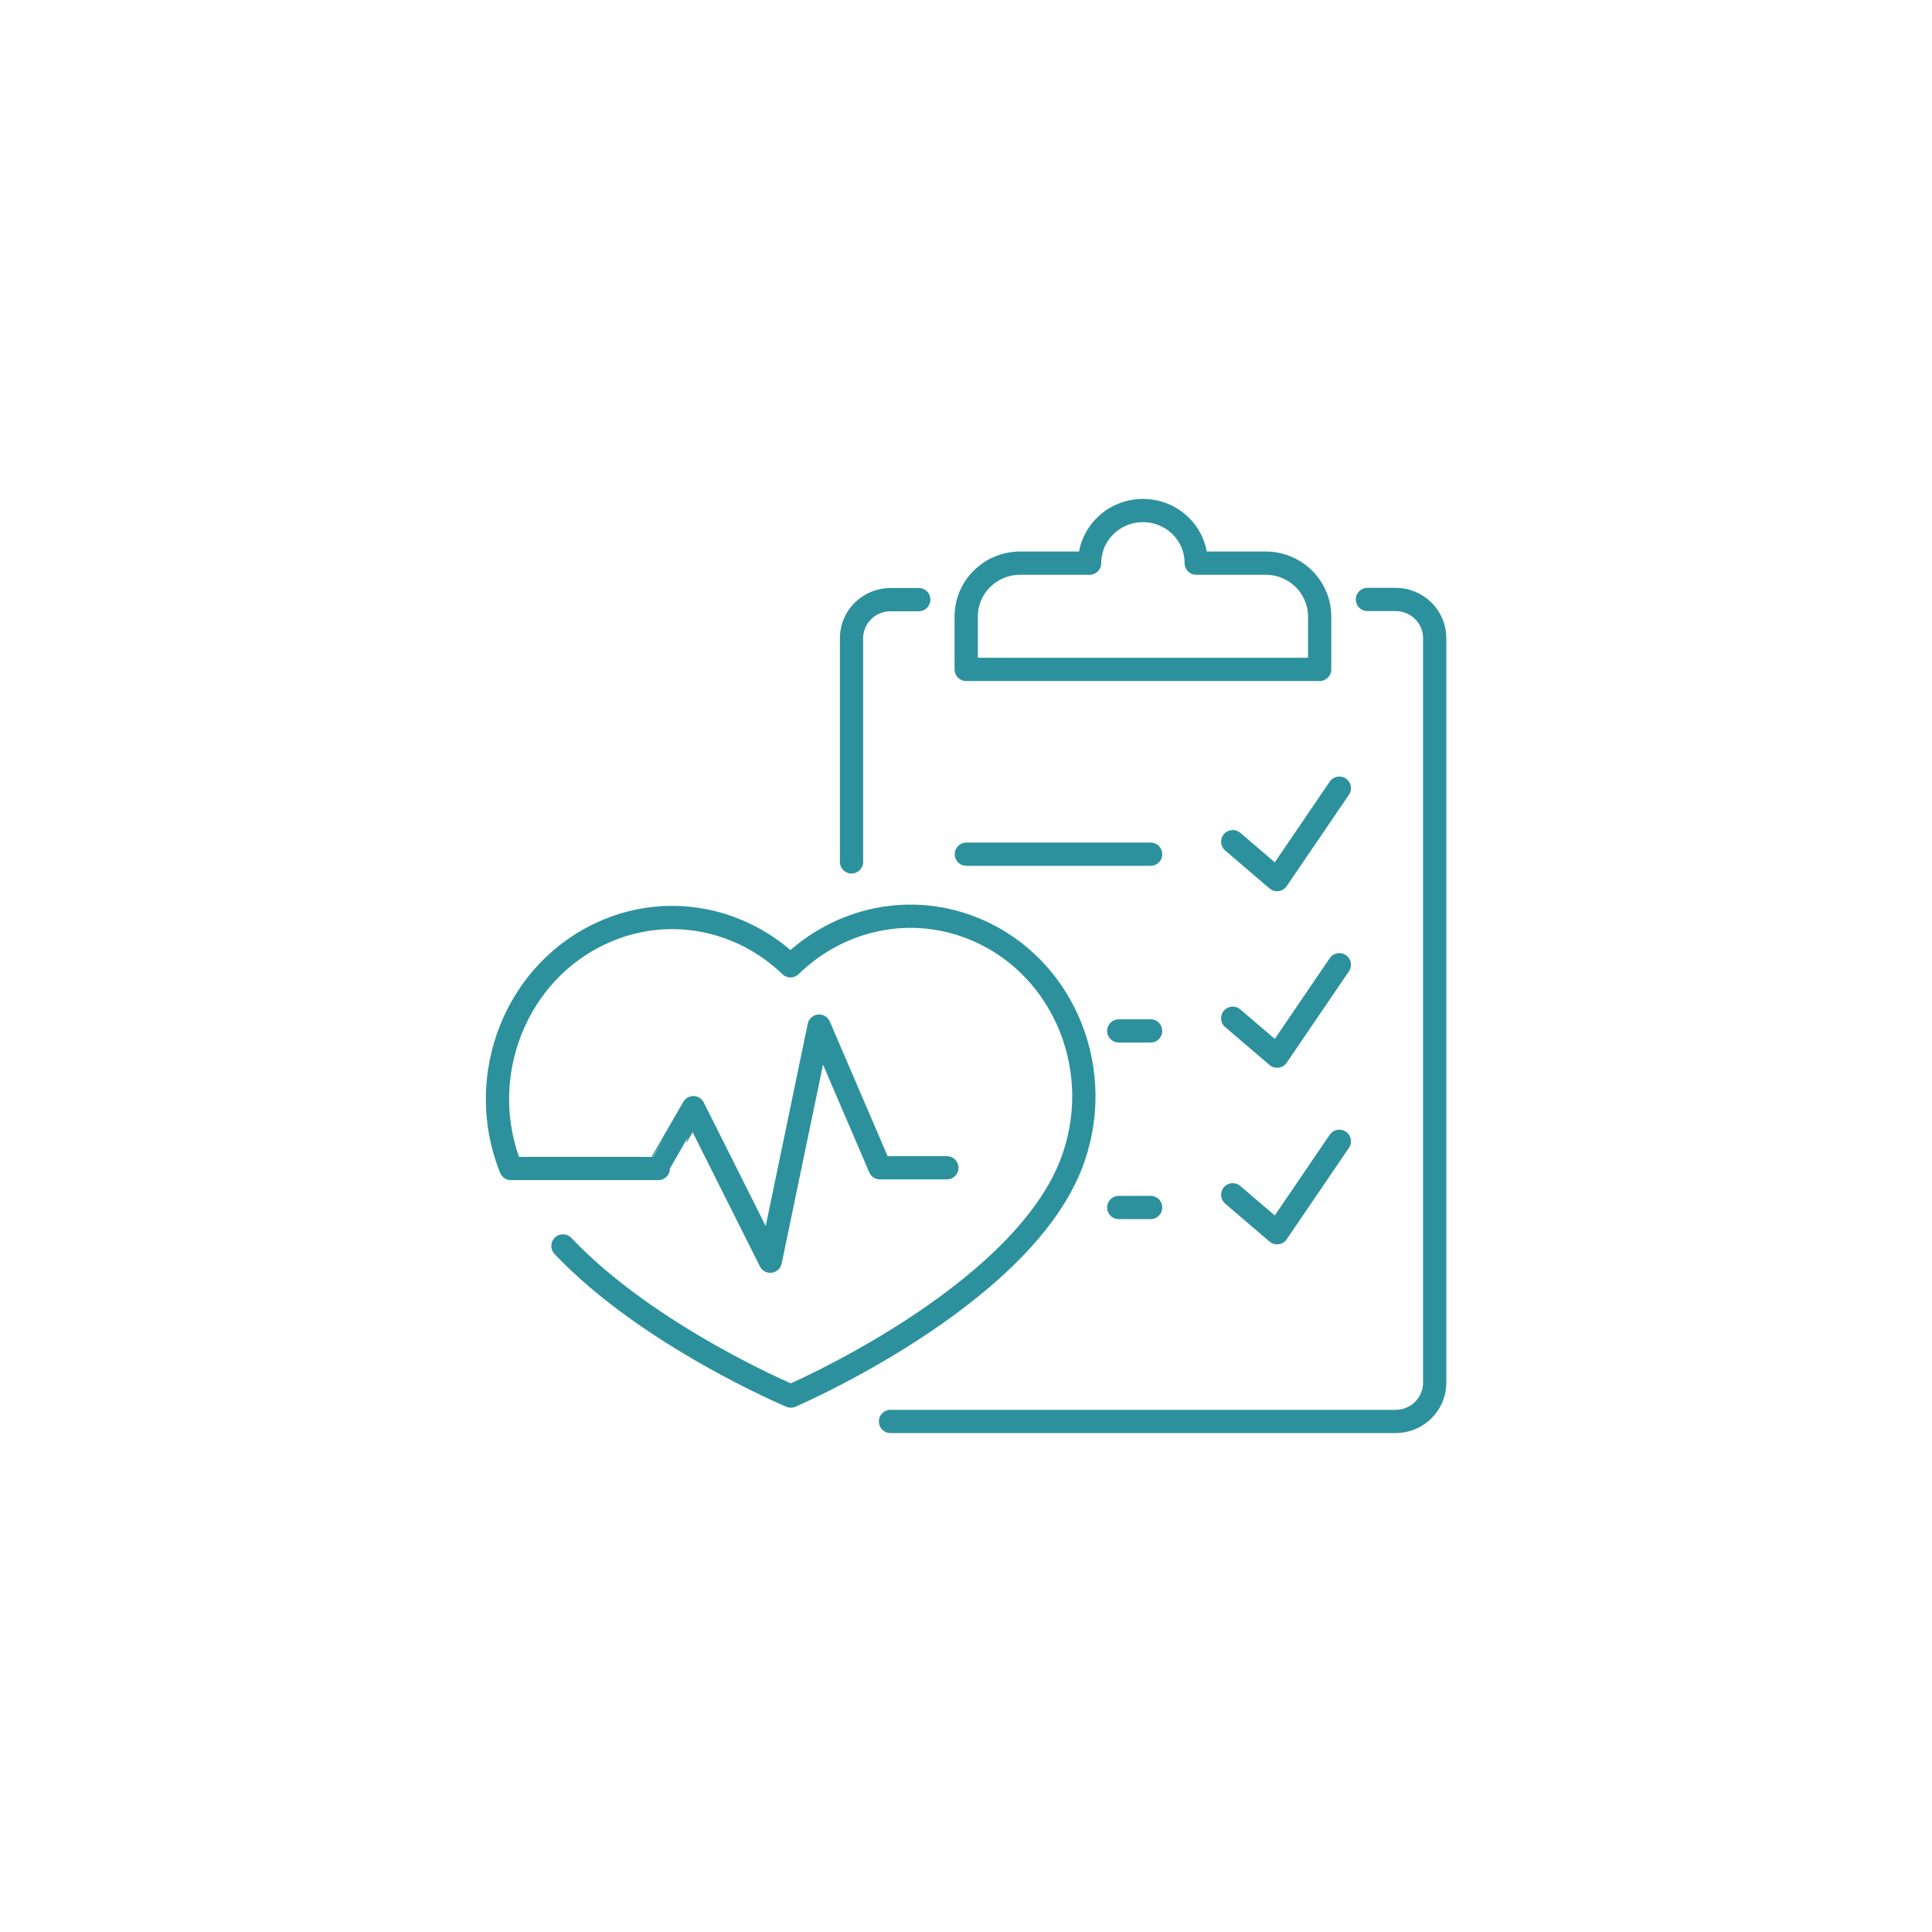 <?xml version="1.0" encoding="UTF-8"?>
<svg id="Layer_1" xmlns="http://www.w3.org/2000/svg" version="1.1" viewBox="0 0 1080 1080">
  <!-- Generator: Adobe Illustrator 29.0.1, SVG Export Plug-In . SVG Version: 2.1.0 Build 192)  -->
  <defs>
    <style>
      .st0 {
        fill: none;
        stroke: #2c919d;
        stroke-linecap: round;
        stroke-linejoin: round;
        stroke-width: 13px;
      }
    </style>
  </defs>
  <path class="st0" d="M643.2,675h-17.8M643.2,576.3h-17.8M643.2,477.5h-103M513.6,335.2h-15.8c-12,0-21.8,9.6-21.8,21.6v125M497.8,794.6h282.4c12,0,21.8-9.7,21.8-21.6v-416.3c0-11.9-9.8-21.6-21.8-21.6h-15.8M707.6,314.8h-38.9c0-16.3-13.3-29.4-29.8-29.4s-29.8,13.2-29.8,29.4h-38.8c-16.7,0-30.2,13.4-30.2,29.9v29.5h197.6v-29.5c0-16.5-13.5-29.9-30.2-29.9ZM689.1,667.9l24.8,21.2,34.8-51.1M689.1,569.2l24.8,21.2,34.8-51.1M689.1,470.5l24.8,21.2,34.8-51.1M314.7,696.5c47.9,50.6,127.4,83.9,127.4,83.9,0,0,126.8-54.4,156.4-128.9,20.5-51.7-3.1-110.7-52.8-131.8-36.5-15.5-76.8-6.2-103.8,20.2-27.1-26.1-67.4-35-103.8-19.1-49.6,21.6-73.2,80.9-52.5,132.4h82.4c0-.1,19.6-34,19.6-34l43,85.8,27.3-131.4,34,79.2h37.4"/>
</svg>